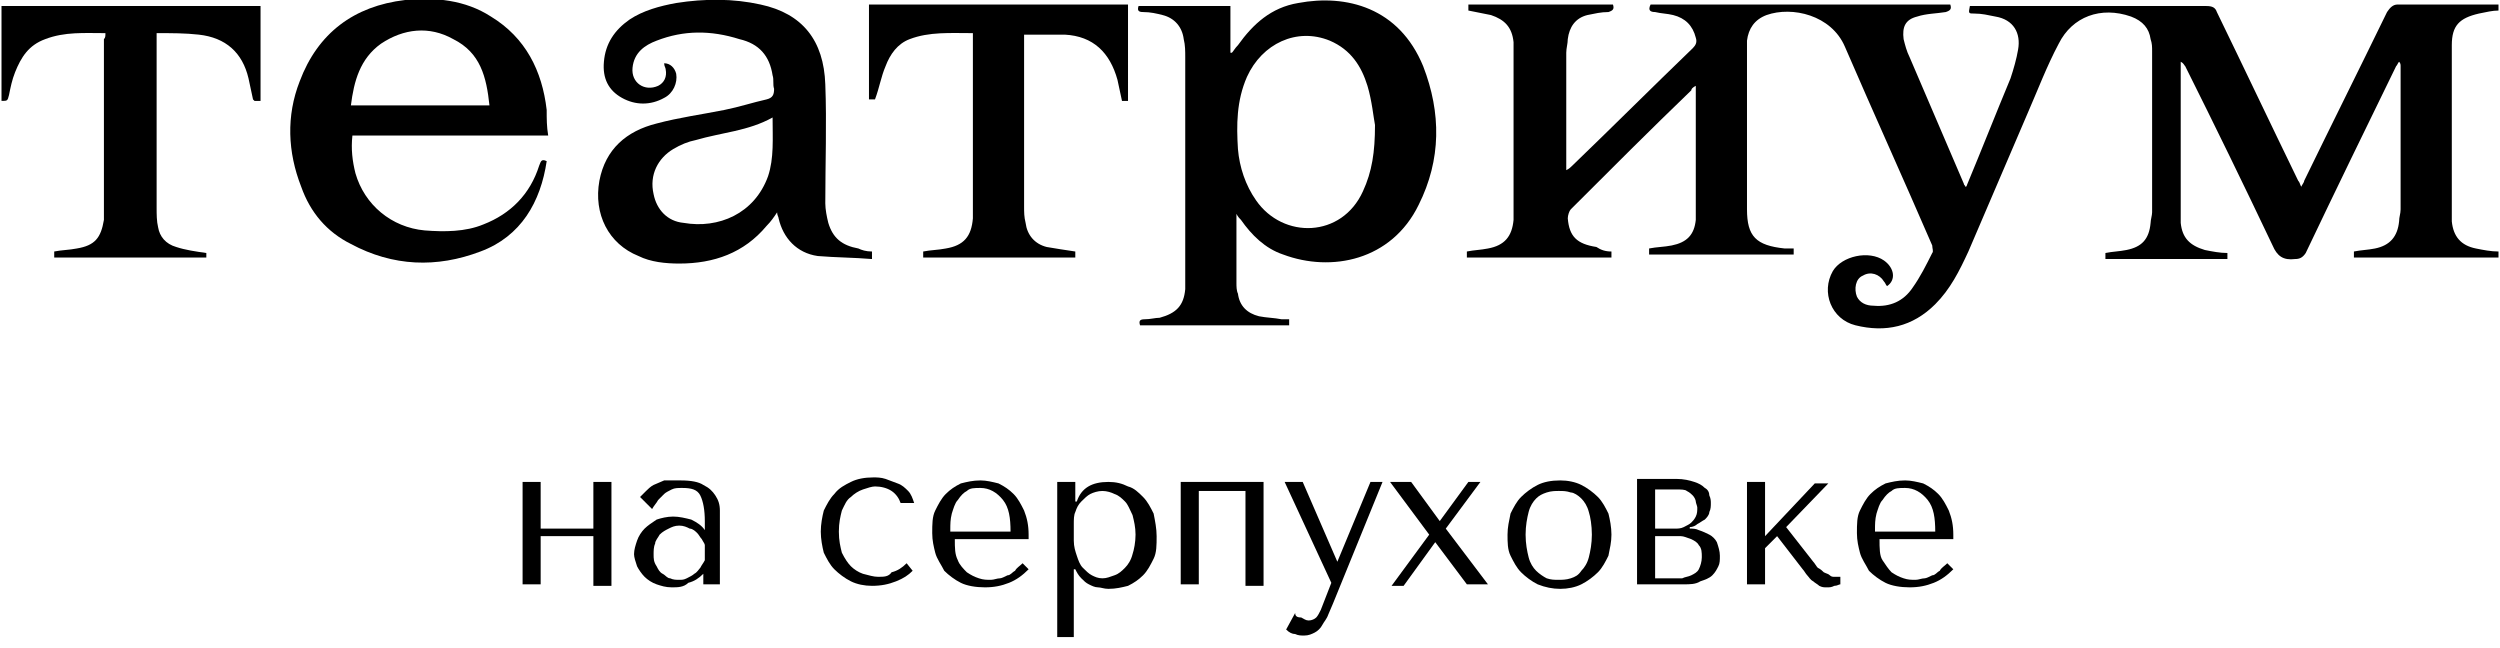 <?xml version="1.0" encoding="utf-8"?>
<!-- Generator: Adobe Illustrator 20.1.0, SVG Export Plug-In . SVG Version: 6.00 Build 0)  -->
<svg version="1.1" id="Слой_1" xmlns="http://www.w3.org/2000/svg" xmlns:xlink="http://www.w3.org/1999/xlink" x="0px" y="0px"
	 width="166px" height="43px" viewBox="0 0 166 43" enable-background="new 0 0 166 43" xml:space="preserve">
<path d="M107,16.7c0,0.1,0,0.2,0,0.4c-3.2,0-6.4,0-9.6,0c0-0.1,0-0.3,0-0.4c0.5-0.1,0.9-0.1,1.4-0.2c1.1-0.2,1.6-0.8,1.7-1.9
	c0-1.5,0-3,0-4.5c0-2.2,0-4.4,0-6.6c0-0.2,0-0.5,0-0.7C100.4,1.8,99.9,1.3,99,1c-0.5-0.1-1-0.2-1.5-0.3c0-0.1,0-0.2,0-0.4
	c3.2,0,6.4,0,9.6,0c0.1,0.3,0,0.4-0.3,0.5c-0.5,0-0.9,0.1-1.4,0.2c-0.8,0.2-1.2,0.8-1.3,1.6c0,0.3-0.1,0.6-0.1,0.9
	c0,2.5,0,4.9,0,7.4c0,0.1,0,0.2,0,0.4c0.2-0.1,0.3-0.2,0.4-0.3c2.7-2.6,5.3-5.2,8-7.8c0.2-0.2,0.3-0.4,0.2-0.7
	c-0.2-0.8-0.7-1.3-1.5-1.5c-0.4-0.1-0.8-0.1-1.2-0.2c-0.3,0-0.5-0.1-0.3-0.5c6.6,0,13.3,0,19.9,0c0.1,0.3,0,0.4-0.3,0.5
	c-0.6,0.1-1.3,0.1-1.9,0.3c-0.8,0.2-1,0.7-0.9,1.5c0.1,0.4,0.2,0.8,0.4,1.2c1.2,2.8,2.4,5.6,3.6,8.4c0,0.1,0.1,0.1,0.1,0.2
	c0.1,0,0.1-0.1,0.1-0.1c1-2.4,1.9-4.7,2.9-7.1c0.2-0.6,0.4-1.3,0.5-1.9c0.2-1.1-0.3-2-1.5-2.2c-0.5-0.1-0.9-0.2-1.4-0.2
	c-0.4,0-0.4,0-0.3-0.5c0.2,0,0.3,0,0.5,0c5.1,0,10.2,0,15.2,0c0.4,0,0.6,0.1,0.7,0.4c1.8,3.7,3.6,7.5,5.4,11.2
	c0.1,0.1,0.1,0.2,0.2,0.4c0.1-0.2,0.2-0.3,0.2-0.4c1.8-3.7,3.7-7.5,5.5-11.2c0.2-0.3,0.4-0.5,0.7-0.5c2.1,0,4.1,0,6.2,0
	c0.2,0,0.3,0,0.5,0c0,0.2,0,0.3,0,0.4c-0.4,0-0.8,0.1-1.3,0.2c-1.3,0.3-1.8,0.8-1.8,2.1c0,1,0,1.9,0,2.9c0,2.7,0,5.5,0,8.2
	c0,0.2,0,0.4,0,0.6c0.1,1,0.6,1.6,1.6,1.8c0.5,0.1,1,0.2,1.5,0.2c0,0.1,0,0.2,0,0.4c-3.2,0-6.4,0-9.6,0c0-0.1,0-0.2,0-0.4
	c0.5-0.1,0.9-0.1,1.4-0.2c1-0.2,1.5-0.8,1.6-1.8c0-0.3,0.1-0.5,0.1-0.8c0-3.2,0-6.4,0-9.5c0-0.1,0-0.2-0.1-0.3
	c-0.1,0.1-0.1,0.2-0.2,0.3c-2,4.1-4,8.2-6,12.4c-0.2,0.3-0.4,0.4-0.7,0.4c-0.8,0.1-1.2-0.2-1.5-0.9c-1.9-4-3.8-7.9-5.8-11.9
	c-0.1-0.1-0.1-0.2-0.3-0.3c0,0.1,0,0.2,0,0.4c0,3.1,0,6.2,0,9.3c0,0.3,0,0.7,0,1c0.1,1,0.6,1.5,1.6,1.8c0.5,0.1,1,0.2,1.5,0.2
	c0,0.1,0,0.2,0,0.4c-2.7,0-5.4,0-8.1,0c0-0.1,0-0.2,0-0.4c0.5-0.1,0.9-0.1,1.4-0.2c1-0.2,1.5-0.7,1.6-1.8c0-0.2,0.1-0.5,0.1-0.7
	c0-3.6,0-7.1,0-10.7c0-0.3,0-0.5-0.1-0.8c-0.1-0.7-0.5-1.2-1.3-1.5c-2-0.7-3.9,0-4.8,1.8c-0.8,1.5-1.4,3.1-2.1,4.7
	c-1.3,3-2.6,6.1-3.9,9.1c-0.6,1.3-1.2,2.5-2.2,3.5c-1.5,1.5-3.3,1.9-5.3,1.4c-1.6-0.4-2.3-2.2-1.5-3.6c0.6-1,2.4-1.4,3.4-0.7
	c0.7,0.5,0.8,1.3,0.2,1.7c-0.1-0.1-0.1-0.2-0.2-0.3c-0.3-0.5-0.9-0.7-1.4-0.4c-0.5,0.2-0.6,0.9-0.4,1.4c0.2,0.4,0.6,0.6,1.1,0.6
	c1.1,0.1,2-0.3,2.6-1.2c0.5-0.7,0.9-1.5,1.3-2.3c0.1-0.1,0-0.3,0-0.5c-1.9-4.4-3.9-8.8-5.8-13.2c-0.9-2.1-3.5-2.7-5.2-2.1
	c-0.8,0.3-1.2,0.9-1.3,1.7c0,0.2,0,0.5,0,0.7c0,3.5,0,7,0,10.5c0,1.8,0.6,2.4,2.5,2.6c0.2,0,0.4,0,0.6,0c0,0.1,0,0.3,0,0.4
	c-3.2,0-6.4,0-9.6,0c0-0.1,0-0.2,0-0.4c0.5-0.1,1-0.1,1.5-0.2c1-0.2,1.5-0.7,1.6-1.7c0-0.3,0-0.5,0-0.8c0-2.6,0-5.2,0-7.8
	c0-0.1,0-0.2,0-0.3c-0.2,0.1-0.3,0.2-0.3,0.3c-2.7,2.6-5.3,5.2-8,7.9c-0.1,0.1-0.2,0.4-0.2,0.6c0.1,1.2,0.6,1.7,1.9,1.9
	C106.3,16.6,106.6,16.7,107,16.7z"/>
<path d="M75.6,0.4c2,0,4.1,0,6.1,0c0,1,0,2.1,0,3.1c0,0,0.1,0,0.1,0C81.9,3.4,82,3.2,82.2,3c1-1.4,2.2-2.5,4-2.8
	c3.2-0.6,6.7,0.3,8.3,4.2c1.2,3.1,1.2,6.2-0.3,9.2c-1.8,3.7-5.8,4.5-9,3.3c-1.2-0.4-2.1-1.3-2.8-2.3c-0.1-0.1-0.2-0.2-0.3-0.4
	c0,0.2,0,0.3,0,0.3c0,1.4,0,2.9,0,4.3c0,0.2,0,0.5,0.1,0.7c0.1,0.8,0.6,1.3,1.4,1.5c0.5,0.1,1,0.1,1.5,0.2c0.2,0,0.3,0,0.5,0
	c0,0.1,0,0.3,0,0.4c-3.3,0-6.6,0-9.9,0c-0.1-0.3,0-0.4,0.3-0.4c0.4,0,0.7-0.1,1-0.1c1.1-0.3,1.6-0.8,1.7-1.9c0-0.3,0-0.5,0-0.8
	c0-4.9,0-9.7,0-14.6c0-0.4,0-0.8-0.1-1.2c-0.1-0.8-0.6-1.4-1.4-1.6c-0.4-0.1-0.8-0.2-1.3-0.2C75.6,0.8,75.5,0.7,75.6,0.4z M91.3,8.3
	c-0.1-0.5-0.2-1.6-0.5-2.6c-0.4-1.3-1.1-2.4-2.5-3c-2.2-0.9-4.5,0.2-5.5,2.4c-0.7,1.6-0.7,3.2-0.6,4.8c0.1,1.2,0.5,2.4,1.2,3.4
	c1.8,2.6,5.7,2.5,7.1-0.6C91.1,11.4,91.3,10.1,91.3,8.3z"/>
<path d="M57.9,16.7c0,0.1,0,0.3,0,0.5c-1.2-0.1-2.4-0.1-3.6-0.2c-1.4-0.2-2.3-1.2-2.6-2.5c0-0.1-0.1-0.2-0.1-0.4
	c-0.2,0.3-0.4,0.6-0.7,0.9c-1.5,1.8-3.5,2.5-5.8,2.5c-0.9,0-1.9-0.1-2.7-0.5c-2-0.8-3-2.8-2.6-5c0.4-2.1,1.8-3.3,3.8-3.8
	c1.5-0.4,3-0.6,4.5-0.9c1-0.2,1.9-0.5,2.8-0.7c0.4-0.1,0.5-0.3,0.5-0.7c-0.1-0.3,0-0.6-0.1-0.9c-0.2-1.3-0.9-2.1-2.2-2.4
	C47.2,2,45.4,2,43.6,2.7C42.8,3,42.1,3.5,42,4.5c-0.1,1,0.8,1.6,1.7,1.2c0.4-0.2,0.6-0.6,0.5-1.1c0-0.1-0.1-0.2-0.1-0.4
	c0.4,0,0.7,0.3,0.8,0.7c0.1,0.6-0.2,1.3-0.8,1.6c-0.9,0.5-1.9,0.5-2.8,0C40.4,6,40,5.2,40.1,4.1c0.1-1.2,0.7-2.1,1.7-2.8
	c0.9-0.6,2-0.9,3.1-1.1c1.9-0.3,3.8-0.3,5.6,0.1c2.8,0.6,4.2,2.4,4.3,5.3c0.1,2.6,0,5.2,0,7.9c0,0.4,0.1,0.9,0.2,1.3
	c0.3,1,0.9,1.5,2,1.7C57.2,16.6,57.5,16.7,57.9,16.7z M51.3,7.8c-1.6,0.9-3.4,1-5.1,1.5c-0.5,0.1-1,0.3-1.5,0.6
	c-1,0.6-1.6,1.7-1.3,3c0.2,1,0.9,1.8,2,1.9c2.3,0.4,4.7-0.6,5.6-3.1C51.4,10.5,51.3,9.2,51.3,7.8z"/>
<path d="M36.4,9c-4.4,0-8.7,0-13,0c-0.1,0.9,0,1.7,0.2,2.5c0.6,2.1,2.4,3.6,4.6,3.8c1.3,0.1,2.7,0.1,3.9-0.4c1.8-0.7,3.1-2,3.7-3.9
	c0.1-0.2,0.1-0.5,0.5-0.3c-0.4,2.7-1.7,5-4.4,6c-2.9,1.1-5.8,1-8.6-0.5c-1.6-0.8-2.7-2.1-3.3-3.8c-0.9-2.3-1-4.7-0.1-7
	c1.2-3.2,3.6-5,7-5.4c2-0.2,4,0,5.7,1.1c2.3,1.4,3.4,3.6,3.7,6.2C36.3,7.9,36.3,8.4,36.4,9z M32.5,7c-0.2-1.9-0.6-3.5-2.4-4.4
	c-1.6-0.9-3.3-0.7-4.8,0.3c-1.4,1-1.8,2.5-2,4.1C26.4,7,29.4,7,32.5,7z"/>
<path d="M7,2.2c-1.4,0-2.7-0.1-4,0.4C1.9,3,1.4,3.8,1,4.8C0.8,5.3,0.7,5.8,0.6,6.3C0.5,6.7,0.5,6.7,0.1,6.7c0-2.1,0-4.2,0-6.3
	c5.7,0,11.5,0,17.2,0c0,2.1,0,4.2,0,6.3c-0.1,0-0.3,0-0.4,0c0,0-0.1-0.1-0.1-0.1c-0.1-0.5-0.2-0.9-0.3-1.4c-0.4-1.7-1.5-2.7-3.3-2.9
	c-0.9-0.1-1.8-0.1-2.8-0.1c0,0.2,0,0.3,0,0.5c0,3.7,0,7.4,0,11.1c0,0.4,0,0.9,0.1,1.3c0.1,0.6,0.5,1.1,1.2,1.3
	c0.6,0.2,1.3,0.3,2,0.4c0,0.1,0,0.2,0,0.3c-3.4,0-6.7,0-10.1,0c0-0.1,0-0.3,0-0.4c0.5-0.1,1-0.1,1.5-0.2c1.2-0.2,1.6-0.7,1.8-1.9
	c0-0.3,0-0.6,0-0.9c0-3.7,0-7.4,0-11.1C7,2.5,7,2.4,7,2.2z"/>
<path d="M74.9,6.7c-0.1,0-0.2,0-0.2,0c-0.1,0-0.1,0-0.2,0c-0.1-0.5-0.2-0.9-0.3-1.4c-0.5-1.8-1.6-2.9-3.5-3c-0.9,0-1.7,0-2.7,0
	c0,0.1,0,0.3,0,0.4c0,3.7,0,7.4,0,11c0,0.4,0,0.7,0.1,1.1c0.1,0.8,0.6,1.4,1.4,1.6c0.6,0.1,1.2,0.2,1.9,0.3c0,0.1,0,0.2,0,0.4
	c-3.4,0-6.7,0-10.1,0c0-0.1,0-0.2,0-0.4c0.5-0.1,1-0.1,1.5-0.2c1.2-0.2,1.7-0.8,1.8-2c0-0.3,0-0.6,0-0.9c0-3.7,0-7.3,0-11
	c0-0.1,0-0.3,0-0.4c-1.5,0-2.9-0.1-4.2,0.4c-0.8,0.3-1.3,1-1.6,1.8c-0.3,0.7-0.4,1.4-0.7,2.2c-0.1,0-0.2,0-0.4,0c0-2.1,0-4.2,0-6.3
	c5.7,0,11.5,0,17.2,0C74.9,2.5,74.9,4.6,74.9,6.7z"/>
<path d="M35.9,35.6h3.5v3.3h1.2V32h-1.2v3.1h-3.5V32h-1.2v6.8h1.2V35.6z"/>
<path d="M45.2,31.9c0.7,0,1.2,0.1,1.5,0.3c0.4,0.2,0.6,0.4,0.8,0.7c0.2,0.3,0.3,0.6,0.3,1c0,0.4,0,0.8,0,1.2v3.7h-1.1v-0.7
	c-0.3,0.3-0.6,0.5-1,0.6C45.4,39,45,39,44.6,39c-0.4,0-0.7-0.1-1-0.2c-0.3-0.1-0.6-0.3-0.8-0.5c-0.2-0.2-0.4-0.5-0.5-0.7
	c-0.1-0.3-0.2-0.6-0.2-0.8c0-0.3,0.1-0.6,0.2-0.9c0.1-0.3,0.3-0.6,0.5-0.8c0.2-0.2,0.5-0.4,0.8-0.6c0.3-0.1,0.7-0.2,1.1-0.2
	c0.4,0,0.8,0.1,1.2,0.2c0.4,0.2,0.7,0.4,0.9,0.7v-0.6c0-0.7-0.1-1.3-0.3-1.7c-0.2-0.4-0.6-0.5-1.2-0.5c-0.3,0-0.5,0-0.7,0.1
	c-0.2,0.1-0.4,0.2-0.5,0.3c-0.1,0.1-0.3,0.3-0.4,0.4c-0.1,0.2-0.3,0.4-0.4,0.6L42.5,33c0.1-0.1,0.3-0.3,0.4-0.4
	c0.1-0.1,0.3-0.3,0.5-0.4c0.2-0.1,0.5-0.2,0.7-0.3C44.5,31.9,44.8,31.9,45.2,31.9z M46.8,36.2c0-0.1-0.1-0.2-0.2-0.4
	c-0.1-0.1-0.2-0.3-0.3-0.4c-0.1-0.1-0.3-0.3-0.5-0.3c-0.2-0.1-0.4-0.2-0.7-0.2c-0.3,0-0.5,0.1-0.7,0.2c-0.2,0.1-0.4,0.2-0.6,0.4
	c-0.1,0.2-0.3,0.4-0.3,0.6c-0.1,0.2-0.1,0.5-0.1,0.7c0,0.3,0,0.5,0.2,0.8c0.1,0.2,0.2,0.4,0.4,0.5c0.2,0.1,0.3,0.3,0.5,0.3
	c0.2,0.1,0.4,0.1,0.6,0.1c0.2,0,0.3,0,0.5-0.1c0.2-0.1,0.4-0.2,0.5-0.3c0.2-0.1,0.3-0.3,0.4-0.4c0.1-0.2,0.2-0.3,0.3-0.5V36.2z"/>
<path d="M58.3,38.3c-0.3,0-0.6-0.1-1-0.2c-0.3-0.1-0.6-0.3-0.8-0.5c-0.2-0.2-0.4-0.5-0.6-0.9c-0.1-0.4-0.2-0.8-0.2-1.4
	c0-0.6,0.1-1,0.2-1.4c0.2-0.4,0.3-0.7,0.6-0.9c0.2-0.2,0.5-0.4,0.8-0.5c0.3-0.1,0.6-0.2,0.8-0.2c0.4,0,0.8,0.1,1.1,0.3
	c0.3,0.2,0.5,0.5,0.6,0.8h0.9c-0.1-0.3-0.2-0.6-0.4-0.8c-0.2-0.2-0.4-0.4-0.7-0.5c-0.3-0.1-0.5-0.2-0.8-0.3
	c-0.3-0.1-0.6-0.1-0.8-0.1c-0.6,0-1.1,0.1-1.5,0.3c-0.4,0.2-0.8,0.4-1.1,0.8c-0.3,0.3-0.5,0.7-0.7,1.1c-0.1,0.4-0.2,0.9-0.2,1.4
	c0,0.5,0.1,1,0.2,1.4c0.2,0.4,0.4,0.8,0.7,1.1c0.3,0.3,0.7,0.6,1.1,0.8c0.4,0.2,0.9,0.3,1.4,0.3c0.6,0,1.1-0.1,1.6-0.3
	c0.5-0.2,0.8-0.4,1.1-0.7l-0.4-0.5c-0.3,0.3-0.6,0.5-1,0.6C59,38.3,58.7,38.3,58.3,38.3z"/>
<path d="M68.3,35.8v-0.3c0-0.6-0.1-1.1-0.3-1.6c-0.2-0.4-0.4-0.8-0.7-1.1c-0.3-0.3-0.6-0.5-1-0.7c-0.4-0.1-0.8-0.2-1.2-0.2
	c-0.5,0-0.9,0.1-1.3,0.2c-0.4,0.2-0.7,0.4-1,0.7c-0.3,0.3-0.5,0.7-0.7,1.1c-0.2,0.4-0.2,0.9-0.2,1.5c0,0.5,0.1,0.9,0.2,1.3
	c0.1,0.4,0.4,0.8,0.6,1.2c0.3,0.3,0.7,0.6,1.1,0.8c0.4,0.2,1,0.3,1.6,0.3c0.6,0,1.1-0.1,1.6-0.3c0.5-0.2,0.9-0.5,1.3-0.9l-0.4-0.4
	c-0.2,0.2-0.4,0.3-0.5,0.5c-0.2,0.1-0.3,0.3-0.5,0.3c-0.2,0.1-0.4,0.2-0.5,0.2c-0.2,0-0.4,0.1-0.6,0.1c-0.3,0-0.5,0-0.8-0.1
	c-0.3-0.1-0.5-0.2-0.8-0.4c-0.2-0.2-0.5-0.5-0.6-0.8c-0.2-0.4-0.2-0.8-0.2-1.4H68.3z M63.1,35.2c0-0.4,0-0.7,0.1-1.1
	c0.1-0.3,0.2-0.7,0.4-0.9c0.2-0.3,0.4-0.5,0.6-0.6c0.2-0.2,0.5-0.2,0.9-0.2c0.6,0,1.1,0.3,1.5,0.8c0.4,0.5,0.5,1.2,0.5,2.1H63.1z"/>
<path d="M70.1,42.3h1.2v-4.5h0.1c0.1,0.2,0.2,0.4,0.4,0.6c0.2,0.2,0.3,0.3,0.5,0.4c0.2,0.1,0.4,0.2,0.6,0.2c0.2,0,0.4,0.1,0.7,0.1
	c0.5,0,0.9-0.1,1.3-0.2c0.4-0.2,0.7-0.4,1-0.7c0.3-0.3,0.5-0.7,0.7-1.1c0.2-0.4,0.2-0.9,0.2-1.5c0-0.5-0.1-1-0.2-1.5
	c-0.2-0.4-0.4-0.8-0.7-1.1c-0.3-0.3-0.6-0.6-1-0.7c-0.4-0.2-0.8-0.3-1.3-0.3c-1.1,0-1.8,0.4-2.1,1.3h-0.1V32h-1.2V42.3z M71.3,34.8
	c0-0.3,0-0.6,0.1-0.8c0.1-0.3,0.2-0.5,0.4-0.7c0.2-0.2,0.4-0.4,0.6-0.5c0.2-0.1,0.5-0.2,0.8-0.2c0.3,0,0.6,0.1,0.8,0.2
	c0.3,0.1,0.5,0.3,0.7,0.5c0.2,0.2,0.3,0.5,0.5,0.9c0.1,0.4,0.2,0.8,0.2,1.3c0,0.5-0.1,1-0.2,1.3c-0.1,0.4-0.3,0.7-0.5,0.9
	c-0.2,0.2-0.4,0.4-0.7,0.5c-0.3,0.1-0.5,0.2-0.8,0.2c-0.3,0-0.5-0.1-0.7-0.2c-0.2-0.1-0.4-0.3-0.6-0.5c-0.2-0.2-0.3-0.5-0.4-0.8
	c-0.1-0.3-0.2-0.6-0.2-1V34.8z"/>
<path d="M79.5,32.6h3.2v6.3h1.2V32h-5.5v6.8h1.2V32.6z"/>
<path d="M88.8,37.3L86.5,32h-1.2l3.1,6.7l-0.7,1.8c-0.1,0.2-0.2,0.4-0.3,0.5c-0.1,0.1-0.3,0.2-0.5,0.2c-0.2,0-0.3-0.1-0.5-0.2
	C86.1,41,86,40.9,86,40.7l-0.6,1.1c0.2,0.2,0.4,0.3,0.6,0.3c0.2,0.1,0.4,0.1,0.6,0.1c0.3,0,0.5-0.1,0.7-0.2c0.2-0.1,0.4-0.3,0.5-0.5
	c0.1-0.2,0.3-0.4,0.4-0.7c0.1-0.2,0.2-0.5,0.3-0.7l3.3-8.1H91L88.8,37.3L88.8,37.3z"/>
<path d="M95.3,36l2.1,2.8h1.4L96,35.1l2.3-3.1h-0.8l-1.9,2.6L93.7,32h-1.4l2.6,3.5l-2.5,3.4h0.8L95.3,36z"/>
<path d="M107,35.5c0,0.5-0.1,0.9-0.2,1.4c-0.2,0.4-0.4,0.8-0.7,1.1c-0.3,0.3-0.7,0.6-1.1,0.8c-0.4,0.2-0.9,0.3-1.4,0.3
	c-0.5,0-1-0.1-1.5-0.3c-0.4-0.2-0.8-0.5-1.1-0.8c-0.3-0.3-0.5-0.7-0.7-1.1c-0.2-0.4-0.2-0.9-0.2-1.4c0-0.5,0.1-0.9,0.2-1.4
	c0.2-0.4,0.4-0.8,0.7-1.1c0.3-0.3,0.7-0.6,1.1-0.8c0.4-0.2,0.9-0.3,1.5-0.3c0.5,0,1,0.1,1.4,0.3c0.4,0.2,0.8,0.5,1.1,0.8
	c0.3,0.3,0.5,0.7,0.7,1.1C106.9,34.5,107,35,107,35.5z M105.7,35.5c0-0.6-0.1-1.2-0.2-1.5c-0.1-0.4-0.3-0.7-0.5-0.9
	c-0.2-0.2-0.5-0.4-0.7-0.4c-0.3-0.1-0.5-0.1-0.8-0.1c-0.2,0-0.5,0-0.8,0.1c-0.3,0.1-0.5,0.2-0.7,0.4c-0.2,0.2-0.4,0.5-0.5,0.9
	c-0.1,0.4-0.2,0.9-0.2,1.5c0,0.6,0.1,1.1,0.2,1.5c0.1,0.4,0.3,0.7,0.5,0.9c0.2,0.2,0.5,0.4,0.7,0.5c0.3,0.1,0.5,0.1,0.8,0.1
	c0.2,0,0.5,0,0.8-0.1c0.3-0.1,0.5-0.2,0.7-0.5c0.2-0.2,0.4-0.5,0.5-0.9C105.6,36.6,105.7,36.1,105.7,35.5z"/>
<path d="M108.7,32v6.8h3.1c0.4,0,0.8,0,1.1-0.2c0.3-0.1,0.6-0.2,0.8-0.4c0.2-0.2,0.3-0.4,0.4-0.6c0.1-0.2,0.1-0.4,0.1-0.7
	c0-0.3-0.1-0.6-0.2-0.9c-0.1-0.2-0.3-0.4-0.5-0.5c-0.2-0.1-0.4-0.2-0.7-0.3c-0.2-0.1-0.4-0.1-0.6-0.1v-0.1c0.2,0,0.4-0.1,0.5-0.2
	c0.2-0.1,0.3-0.2,0.5-0.3c0.1-0.1,0.3-0.3,0.3-0.5c0.1-0.2,0.1-0.4,0.1-0.6c0-0.1,0-0.3-0.1-0.5c0-0.2-0.1-0.4-0.3-0.5
	c-0.2-0.2-0.4-0.3-0.7-0.4c-0.3-0.1-0.7-0.2-1.2-0.2H108.7z M109.9,38.3v-2.7h1.2c0.1,0,0.3,0,0.5,0c0.2,0,0.4,0.1,0.7,0.2
	c0.2,0.1,0.4,0.2,0.5,0.4c0.2,0.2,0.2,0.5,0.2,0.8c0,0.3-0.1,0.6-0.2,0.8c-0.1,0.2-0.3,0.3-0.5,0.4c-0.2,0.1-0.4,0.1-0.6,0.2
	c-0.2,0-0.3,0-0.4,0H109.9z M109.9,35.1v-2.6h1.4c0.3,0,0.6,0,0.7,0.1c0.2,0.1,0.3,0.2,0.4,0.3c0.1,0.1,0.2,0.3,0.2,0.4
	c0,0.1,0.1,0.3,0.1,0.4c0,0.2,0,0.4-0.1,0.6c-0.1,0.2-0.2,0.3-0.3,0.4c-0.1,0.1-0.3,0.2-0.5,0.3c-0.2,0.1-0.4,0.1-0.6,0.1H109.9z"/>
<path d="M117.2,35.6V32h-1.2v6.8h1.2v-2.4l0.8-0.8l1.7,2.2c0.1,0.1,0.2,0.3,0.3,0.4c0.1,0.1,0.2,0.3,0.4,0.4
	c0.1,0.1,0.3,0.2,0.4,0.3c0.2,0.1,0.3,0.1,0.5,0.1c0.2,0,0.3,0,0.5-0.1c0.2,0,0.3-0.1,0.4-0.1v-0.5h-0.4c-0.1,0-0.2,0-0.3-0.1
	c-0.1-0.1-0.2-0.1-0.4-0.2c-0.1-0.1-0.2-0.2-0.4-0.3c-0.1-0.1-0.2-0.3-0.3-0.4l-1.8-2.3l2.8-2.9h-0.9L117.2,35.6z"/>
<path d="M129.7,35.8v-0.3c0-0.6-0.1-1.1-0.3-1.6c-0.2-0.4-0.4-0.8-0.7-1.1c-0.3-0.3-0.6-0.5-1-0.7c-0.4-0.1-0.8-0.2-1.2-0.2
	c-0.5,0-0.9,0.1-1.3,0.2c-0.4,0.2-0.7,0.4-1,0.7c-0.3,0.3-0.5,0.7-0.7,1.1c-0.2,0.4-0.2,0.9-0.2,1.5c0,0.5,0.1,0.9,0.2,1.3
	c0.1,0.4,0.4,0.8,0.6,1.2c0.3,0.3,0.7,0.6,1.1,0.8c0.4,0.2,1,0.3,1.6,0.3c0.6,0,1.1-0.1,1.6-0.3c0.5-0.2,0.9-0.5,1.3-0.9l-0.4-0.4
	c-0.2,0.2-0.4,0.3-0.5,0.5c-0.2,0.1-0.3,0.3-0.5,0.3c-0.2,0.1-0.4,0.2-0.5,0.2c-0.2,0-0.4,0.1-0.6,0.1c-0.3,0-0.5,0-0.8-0.1
	c-0.3-0.1-0.5-0.2-0.8-0.4c-0.2-0.2-0.4-0.5-0.6-0.8s-0.2-0.8-0.2-1.4H129.7z M124.5,35.2c0-0.4,0-0.7,0.1-1.1
	c0.1-0.3,0.2-0.7,0.4-0.9c0.2-0.3,0.4-0.5,0.6-0.6c0.2-0.2,0.5-0.2,0.9-0.2c0.6,0,1.1,0.3,1.5,0.8c0.4,0.5,0.5,1.2,0.5,2.1H124.5z"
	/>
</svg>
